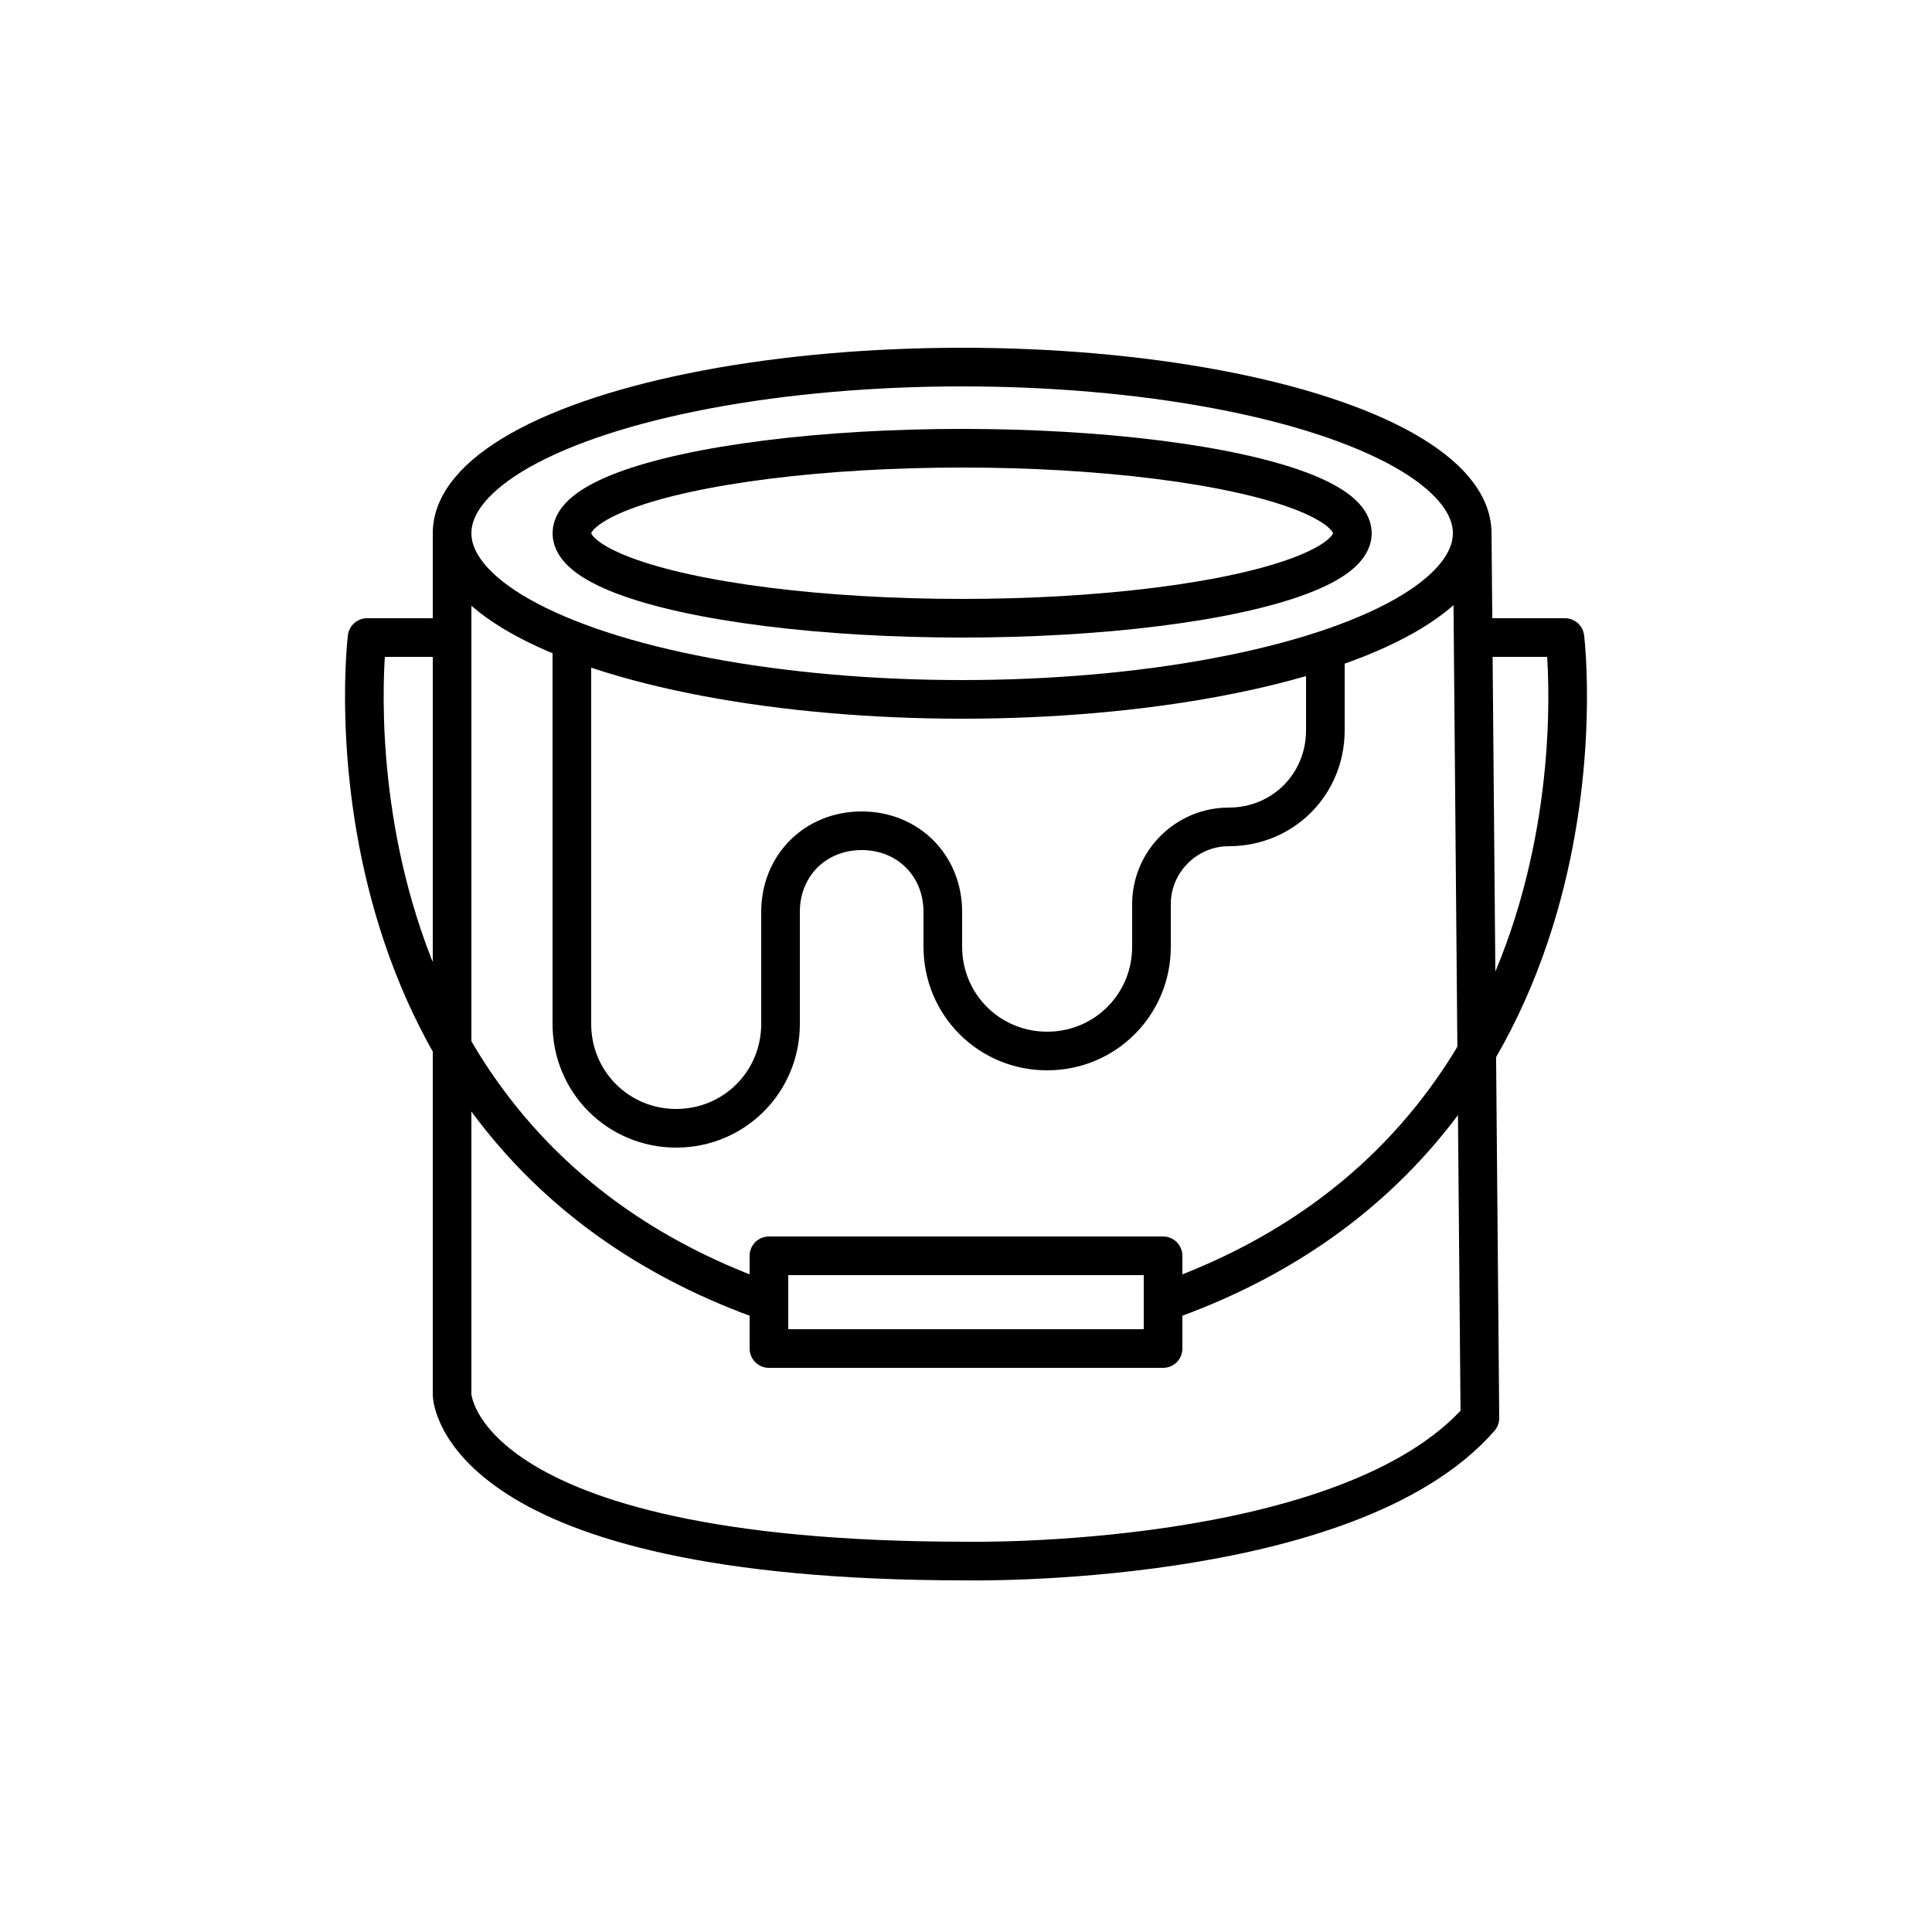 <?xml version="1.0" encoding="utf-8"?>
<!-- Generator: Adobe Illustrator 26.0.2, SVG Export Plug-In . SVG Version: 6.00 Build 0)  -->
<svg version="1.1" id="Layer_1" xmlns="http://www.w3.org/2000/svg" xmlns:xlink="http://www.w3.org/1999/xlink" x="0px" y="0px"
	 viewBox="0 0 50 50" style="enable-background:new 0 0 50 50;" xml:space="preserve">
<style type="text/css">
	.st0{fill-rule:evenodd;clip-rule:evenodd;fill:#0D5257;}
	.st1{fill-rule:evenodd;clip-rule:evenodd;fill:none;stroke:#000000;stroke-linejoin:bevel;stroke-miterlimit:10;}
	.st2{fill-rule:evenodd;clip-rule:evenodd;}
	.st3{fill:none;stroke:#0D5257;stroke-width:1.5;stroke-miterlimit:10;}
	.st4{fill:#0D5257;}
	.st5{fill:none;stroke:#000000;stroke-width:1.5;stroke-miterlimit:10;}
	.st6{fill:none;stroke:#0D5257;stroke-width:1.5;stroke-linecap:round;stroke-miterlimit:10;}
	.st7{fill:none;stroke:#000000;stroke-miterlimit:10;}
	.st8{fill:none;stroke:#000000;stroke-linecap:round;stroke-miterlimit:10;}
	.st9{fill:none;stroke:#000000;stroke-linecap:square;stroke-miterlimit:10;}
	.st10{fill:none;stroke:#000000;stroke-linejoin:bevel;stroke-miterlimit:10;}
	.st11{fill:none;stroke:#000000;stroke-linejoin:round;stroke-miterlimit:10;}
</style>
<g>
	<ellipse class="st7" cx="24.9" cy="13.8" rx="10.1" ry="2.2"/>
	<ellipse class="st7" cx="24.9" cy="13.8" rx="13.2" ry="4.3"/>
	<path class="st11" d="M11.7,13.8v22.3c0,0,0.1,4.3,13.3,4.3c0,0,9.9,0.2,13.3-3.7l-0.2-23"/>
	<path class="st11" d="M11.7,16.5H9.5c0,0-1.6,13,10.4,17.2"/>
	<path class="st11" d="M38.3,16.5h2.2c0,0,1.6,13-10.4,17.2"/>
	<path class="st11" d="M14.8,16.5v10c0,1.5,1.2,2.7,2.7,2.7h0c1.5,0,2.7-1.2,2.7-2.7v-2.9c0-1.2,0.9-2.1,2.1-2.1h0
		c1.2,0,2.1,0.9,2.1,2.1v0.9c0,1.5,1.2,2.7,2.7,2.7h0c1.5,0,2.7-1.2,2.7-2.7v-1.1c0-1.1,0.9-2,2-2h0c1.4,0,2.5-1.1,2.5-2.5v-2"/>
	<rect x="19.9" y="32.5" class="st11" width="10.2" height="2.4"/>
</g>
</svg>
